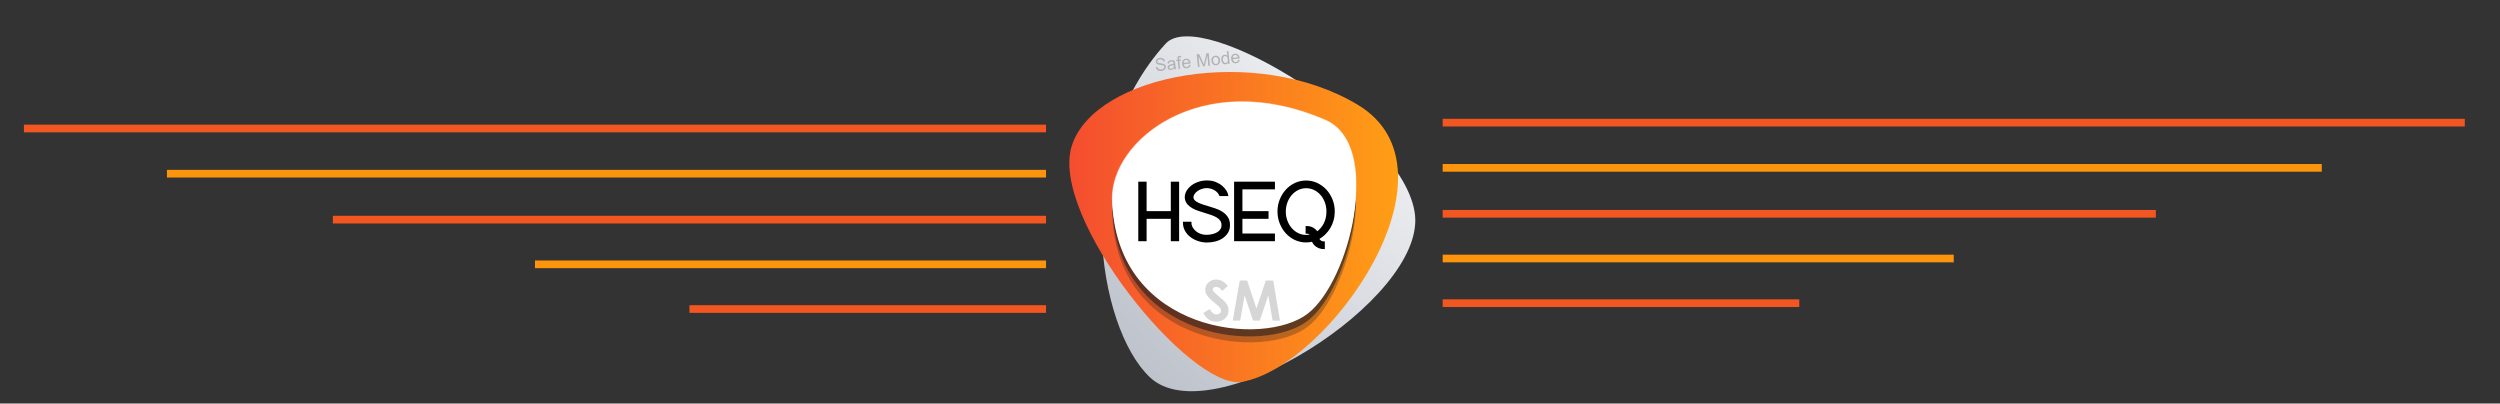 <?xml version="1.0" encoding="utf-8"?>
<!-- Generator: Adobe Illustrator 16.0.0, SVG Export Plug-In . SVG Version: 6.00 Build 0)  -->
<!DOCTYPE svg PUBLIC "-//W3C//DTD SVG 1.1//EN" "http://www.w3.org/Graphics/SVG/1.1/DTD/svg11.dtd">
<svg version="1.1" id="Capa_1" xmlns="http://www.w3.org/2000/svg" xmlns:xlink="http://www.w3.org/1999/xlink" x="0px" y="0px"
	 width="651.078px" height="105.101px" viewBox="0 0 651.078 105.101" enable-background="new 0 0 651.078 105.101"
	 xml:space="preserve">
<rect x="0" y="0" width="651.078" height="105.101" fill="#333333" stroke="none"/>
<g>
	<line fill="none" stroke="#FD950C" stroke-width="2" stroke-miterlimit="10" x1="375.719" y1="43.716" x2="604.662" y2="43.716"/>
	<line fill="none" stroke="#FD950C" stroke-width="2" stroke-miterlimit="10" x1="375.721" y1="67.32" x2="508.814" y2="67.32"/>
	<line fill="none" stroke="#FD950C" stroke-width="2" stroke-miterlimit="10" x1="272.422" y1="45.235" x2="43.479" y2="45.235"/>
	<line fill="none" stroke="#FD950C" stroke-width="2" stroke-miterlimit="10" x1="272.421" y1="68.838" x2="139.326" y2="68.838"/>
</g>
<g>
	<line fill="none" stroke="#F35620" stroke-width="2" stroke-miterlimit="10" x1="375.719" y1="31.942" x2="641.908" y2="31.942"/>
	<line fill="none" stroke="#F35620" stroke-width="2" stroke-miterlimit="10" x1="375.719" y1="55.681" x2="561.457" y2="55.681"/>
	<line fill="none" stroke="#F35620" stroke-width="2" stroke-miterlimit="10" x1="375.721" y1="78.959" x2="468.59" y2="78.959"/>
	<line fill="none" stroke="#F35620" stroke-width="2" stroke-miterlimit="10" x1="272.422" y1="33.46" x2="6.232" y2="33.46"/>
	<line fill="none" stroke="#F35620" stroke-width="2" stroke-miterlimit="10" x1="272.422" y1="57.199" x2="86.685" y2="57.199"/>
	<line fill="none" stroke="#F35620" stroke-width="2" stroke-miterlimit="10" x1="272.42" y1="80.478" x2="179.552" y2="80.478"/>
</g>
<g>
	<g>
		<linearGradient id="SVGID_1_" gradientUnits="userSpaceOnUse" x1="273.728" y1="105.107" x2="371.765" y2="0.76">
			<stop  offset="0" style="stop-color:#B1B7C2"/>
			<stop  offset="1" style="stop-color:#FFFFFF"/>
		</linearGradient>
		<path fill="url(#SVGID_1_)" d="M303.555,11.38c9.252-10.14,62.492,22.389,64.956,44.564c2.465,22.178-53.072,57.305-69.006,42.348
			C285.676,85.312,278.415,38.932,303.555,11.38z"/>
		<linearGradient id="SVGID_2_" gradientUnits="userSpaceOnUse" x1="278.488" y1="59.141" x2="364.099" y2="59.141">
			<stop  offset="0" style="stop-color:#F44D2F"/>
			<stop  offset="1" style="stop-color:#FF9E15"/>
		</linearGradient>
		<path fill="url(#SVGID_2_)" d="M323.45,99.445c-13.338,2.324-50.362-42.943-44.296-61.561
			c6.065-18.615,48.036-26.499,74.486-10.574C382.033,44.406,346.053,95.509,323.45,99.445z"/>
		<g>
			<path opacity="0.3" fill="#231F20" d="M345.142,35.621c14.944,6.447,6.405,40.871-4.491,49.397
				c-11.474,8.981-49.396,4.99-50.962-28.525C288.976,41.275,312.722,21.636,345.142,35.621z"/>
			<path opacity="0.6" fill="#231F20" d="M345.142,34.083c14.944,6.447,6.405,40.871-4.491,49.397
				c-11.474,8.98-49.396,4.99-50.962-28.524C288.976,39.736,312.722,20.099,345.142,34.083z"/>
			<path fill="#FFFFFF" d="M345.142,32.225c14.944,6.447,6.405,40.87-4.491,49.396c-11.474,8.983-49.396,4.991-50.962-28.523
				C288.976,37.877,312.722,18.24,345.142,32.225z"/>
			<path fill="#FFFFFF" d="M345.142,31.253c14.944,6.448,6.405,40.872-4.491,49.398c-11.474,8.979-49.396,4.989-50.962-28.524
				C288.976,36.906,312.722,17.269,345.142,31.253z"/>
			<g opacity="0.4">
				<path fill="#FFFFFF" d="M325.41,84.908c-8.501,0-16.972-2.715-23.247-7.455c-7.74-5.847-12.097-14.603-12.597-25.322
					c-0.232-4.944,2.13-10.395,6.479-14.953c6.57-6.885,16.559-10.833,27.407-10.833c7.046,0,14.361,1.615,21.736,4.797
					c4.301,1.854,7.01,6.201,7.833,12.568c1.621,12.565-4.468,30.909-12.294,37.035C337.346,83.392,331.763,84.908,325.41,84.908z
					 M323.453,26.589c-10.782,0-20.708,3.921-27.23,10.759c-4.305,4.509-6.643,9.894-6.413,14.772
					c1.05,22.483,18.636,32.548,35.601,32.548c6.3,0,11.829-1.5,15.168-4.112c7.772-6.082,13.816-24.318,12.203-36.813
					c-0.811-6.278-3.469-10.558-7.687-12.378C337.748,28.196,330.466,26.589,323.453,26.589z"/>
			</g>
		</g>
	</g>
	<g enable-background="new    ">
		<path stroke="#000000" stroke-width="0.5" stroke-miterlimit="10" d="M305.163,47.563h1.665v15.004h-1.665v-5.83h-6.804v5.83
			h-1.665V47.563h1.665v7.674h6.804V47.563z"/>
		<path stroke="#000000" stroke-width="0.5" stroke-miterlimit="10" d="M318.366,58.645c0-0.515-0.123-0.95-0.369-1.308
			c-0.246-0.357-0.579-0.661-0.999-0.911c-0.42-0.25-0.896-0.468-1.428-0.653c-0.531-0.186-1.082-0.364-1.653-0.536
			c-0.571-0.172-1.138-0.35-1.701-0.536c-0.563-0.186-1.079-0.411-1.546-0.675c-0.468-0.264-0.868-0.579-1.201-0.943
			c-0.333-0.364-0.547-0.811-0.643-1.34c-0.08-0.6,0.02-1.171,0.297-1.714c0.277-0.543,0.674-1.021,1.189-1.437
			c0.515-0.414,1.122-0.743,1.82-0.986c0.698-0.243,1.427-0.364,2.189-0.364c0.84,0,1.582,0.132,2.224,0.396
			c0.642,0.265,1.181,0.586,1.618,0.965c0.436,0.378,0.777,0.771,1.023,1.179c0.246,0.407,0.392,0.754,0.44,1.039h-1.855
			c-0.301-0.657-0.773-1.164-1.416-1.521c-0.643-0.357-1.32-0.543-2.034-0.558c-0.46-0.014-0.924,0.058-1.392,0.215
			s-0.888,0.372-1.261,0.643c-0.373,0.272-0.663,0.583-0.868,0.933c-0.207,0.35-0.278,0.718-0.214,1.104
			c0.063,0.3,0.218,0.561,0.464,0.782c0.246,0.222,0.547,0.418,0.904,0.589c0.356,0.172,0.75,0.329,1.178,0.472
			c0.428,0.143,0.872,0.278,1.332,0.407c0.65,0.2,1.308,0.411,1.974,0.632c0.667,0.222,1.269,0.508,1.809,0.857
			c0.539,0.351,0.979,0.787,1.32,1.308c0.341,0.521,0.512,1.175,0.512,1.961c0,0.686-0.159,1.293-0.476,1.822
			c-0.317,0.529-0.738,0.975-1.261,1.339c-0.523,0.365-1.134,0.64-1.832,0.826c-0.698,0.185-1.428,0.278-2.188,0.278
			c-0.762,0-1.503-0.122-2.225-0.365c-0.722-0.243-1.364-0.579-1.927-1.007c-0.563-0.429-1.011-0.943-1.344-1.543
			s-0.5-1.265-0.5-1.993h1.713c0,0.458,0.115,0.897,0.345,1.318c0.23,0.422,0.539,0.79,0.928,1.104
			c0.389,0.315,0.84,0.562,1.356,0.74c0.515,0.178,1.066,0.261,1.653,0.246c0.523-0.014,1.03-0.082,1.522-0.204
			c0.491-0.121,0.923-0.292,1.296-0.515c0.373-0.221,0.67-0.503,0.892-0.846C318.254,59.502,318.366,59.103,318.366,58.645z"/>
		<path stroke="#000000" stroke-width="0.5" stroke-miterlimit="10" d="M321.648,47.563h10.134v1.501h-8.469v6.173h6.804v1.5h-6.804
			v4.33h8.469v1.5h-10.134V47.563z"/>
		<path stroke="#000000" stroke-width="0.5" stroke-miterlimit="10" d="M332.948,55.087c0-1.085,0.19-2.104,0.57-3.054
			s0.895-1.779,1.544-2.486c0.648-0.708,1.409-1.265,2.28-1.672c0.871-0.407,1.805-0.611,2.803-0.611
			c0.997,0,1.931,0.204,2.802,0.611c0.871,0.407,1.635,0.964,2.292,1.672c0.657,0.707,1.175,1.536,1.556,2.486
			c0.38,0.95,0.57,1.969,0.57,3.054c0,0.771-0.1,1.511-0.297,2.218s-0.475,1.361-0.831,1.961c-0.356,0.601-0.784,1.144-1.283,1.629
			s-1.041,0.886-1.627,1.2l0.024,0.085c0.063,0.214,0.197,0.408,0.403,0.579c0.285,0.243,0.625,0.364,1.021,0.364v1.5
			c-0.427,0-0.828-0.071-1.199-0.214c-0.372-0.143-0.697-0.339-0.974-0.589c-0.277-0.25-0.495-0.546-0.653-0.889
			c-0.047-0.086-0.087-0.171-0.118-0.257c-0.27,0.071-0.547,0.125-0.832,0.161c-0.285,0.036-0.57,0.054-0.855,0.054
			c-0.998,0-1.932-0.204-2.803-0.611c-0.871-0.407-1.631-0.964-2.28-1.672c-0.649-0.708-1.164-1.536-1.544-2.486
			C333.138,57.17,332.948,56.158,332.948,55.087z M334.613,55.098c0,0.884,0.146,1.712,0.44,2.482
			c0.293,0.771,0.689,1.441,1.189,2.012c0.5,0.571,1.086,1.02,1.76,1.348c0.674,0.329,1.392,0.492,2.153,0.492
			c0.476,0,0.928-0.064,1.356-0.193v-0.042c-0.063-0.085-0.135-0.164-0.214-0.235c-0.286-0.242-0.627-0.364-1.023-0.364v-1.498
			c0.428,0,0.829,0.072,1.201,0.214s0.693,0.343,0.963,0.599c0.222,0.2,0.404,0.42,0.547,0.663c0.825-0.542,1.482-1.294,1.975-2.257
			c0.491-0.963,0.737-2.036,0.737-3.22c0-0.884-0.143-1.712-0.428-2.482c-0.286-0.771-0.678-1.441-1.178-2.011
			c-0.5-0.571-1.086-1.02-1.76-1.348c-0.674-0.328-1.4-0.493-2.177-0.493c-0.761,0-1.479,0.165-2.153,0.493
			c-0.674,0.329-1.261,0.777-1.76,1.348c-0.5,0.57-0.896,1.241-1.189,2.011C334.76,53.386,334.613,54.213,334.613,55.098z"/>
	</g>
	<g>
		<path fill="#D6D6D6" d="M319.766,74.477l-1.471,1.298c-0.516-0.721-1.043-1.081-1.577-1.081c-0.261,0-0.472,0.069-0.64,0.211
			c-0.167,0.137-0.248,0.298-0.248,0.472c0,0.174,0.062,0.342,0.18,0.497c0.162,0.211,0.646,0.658,1.459,1.341
			c0.751,0.64,1.21,1.037,1.372,1.205c0.403,0.409,0.689,0.794,0.856,1.167c0.167,0.372,0.254,0.776,0.254,1.217
			c0,0.855-0.298,1.563-0.887,2.123c-0.59,0.559-1.366,0.838-2.316,0.838c-0.745,0-1.391-0.18-1.943-0.546
			c-0.553-0.366-1.024-0.938-1.416-1.72l1.67-1.006c0.503,0.925,1.08,1.385,1.732,1.385c0.342,0,0.627-0.1,0.863-0.298
			c0.236-0.199,0.348-0.429,0.348-0.689c0-0.236-0.087-0.472-0.26-0.708c-0.174-0.236-0.559-0.596-1.161-1.087
			c-1.142-0.931-1.875-1.645-2.21-2.147c-0.329-0.503-0.497-1.006-0.497-1.509c0-0.726,0.273-1.347,0.826-1.861
			c0.552-0.516,1.235-0.776,2.042-0.776c0.521,0,1.018,0.118,1.49,0.36C318.704,73.403,319.214,73.837,319.766,74.477z"/>
		<path fill="#D6D6D6" d="M322.857,73.062h1.937l2.421,7.282l2.44-7.282h1.937l1.75,10.442h-1.924l-1.118-6.593l-2.216,6.592h-1.75
			l-2.197-6.598l-1.148,6.592h-1.937L322.857,73.062z"/>
	</g>
	<g>
		<g>
			<path fill="#B2B2B2" d="M301.013,17.499l0.406-0.077c0.038,0.165,0.093,0.292,0.18,0.389c0.087,0.097,0.2,0.169,0.359,0.223
				c0.159,0.047,0.33,0.064,0.517,0.045c0.167-0.018,0.31-0.06,0.43-0.122c0.12-0.062,0.21-0.141,0.264-0.23
				c0.054-0.09,0.072-0.19,0.061-0.294s-0.048-0.192-0.118-0.262c-0.071-0.07-0.175-0.123-0.319-0.164
				c-0.093-0.025-0.294-0.061-0.6-0.1s-0.528-0.086-0.653-0.144c-0.168-0.067-0.29-0.159-0.386-0.269
				c-0.089-0.117-0.145-0.245-0.16-0.398c-0.017-0.166,0.016-0.324,0.091-0.479c0.082-0.156,0.203-0.281,0.376-0.369
				c0.173-0.095,0.371-0.15,0.593-0.173c0.243-0.025,0.463-0.006,0.658,0.051c0.195,0.057,0.346,0.162,0.466,0.303
				c0.113,0.143,0.187,0.311,0.213,0.505l-0.413,0.077c-0.042-0.206-0.135-0.358-0.278-0.448c-0.143-0.091-0.336-0.127-0.593-0.101
				c-0.264,0.028-0.453,0.096-0.561,0.205c-0.108,0.11-0.159,0.234-0.145,0.366c0.012,0.119,0.064,0.211,0.155,0.279
				c0.091,0.068,0.321,0.122,0.677,0.169c0.363,0.047,0.613,0.091,0.751,0.134c0.204,0.07,0.354,0.167,0.458,0.289
				c0.104,0.13,0.169,0.278,0.187,0.451c0.018,0.174-0.014,0.346-0.102,0.51c-0.082,0.162-0.215,0.302-0.394,0.405
				c-0.179,0.103-0.382,0.172-0.619,0.197c-0.299,0.031-0.553,0.015-0.764-0.055c-0.21-0.063-0.383-0.178-0.512-0.341
				C301.119,17.91,301.042,17.713,301.013,17.499z"/>
			<path fill="#B2B2B2" d="M305.807,17.771c-0.14,0.14-0.27,0.245-0.403,0.314c-0.133,0.07-0.277,0.106-0.437,0.123
				c-0.264,0.027-0.472-0.015-0.624-0.132c-0.152-0.111-0.238-0.271-0.259-0.472c-0.012-0.119,0.005-0.226,0.043-0.328
				c0.045-0.103,0.107-0.186,0.185-0.25c0.078-0.064,0.17-0.123,0.278-0.162c0.075-0.029,0.198-0.063,0.355-0.1
				c0.322-0.075,0.561-0.142,0.708-0.213c-0.006-0.056-0.009-0.091-0.011-0.104c-0.018-0.167-0.063-0.274-0.147-0.335
				c-0.114-0.08-0.271-0.112-0.473-0.092c-0.188,0.02-0.33,0.069-0.414,0.141c-0.083,0.079-0.14,0.204-0.165,0.375l-0.402-0.015
				c0.018-0.171,0.066-0.315,0.139-0.429c0.072-0.112,0.183-0.201,0.33-0.279c0.146-0.078,0.324-0.118,0.533-0.139
				c0.201-0.021,0.37-0.017,0.5,0.019c0.13,0.036,0.234,0.088,0.296,0.152c0.07,0.063,0.122,0.156,0.154,0.265
				c0.021,0.068,0.041,0.192,0.06,0.373l0.056,0.542c0.039,0.375,0.07,0.61,0.101,0.712c0.024,0.096,0.069,0.19,0.133,0.274
				l-0.431,0.044C305.864,17.982,305.833,17.888,305.807,17.771z M305.68,16.879c-0.14,0.078-0.356,0.149-0.644,0.221
				c-0.165,0.038-0.28,0.078-0.346,0.12c-0.067,0.034-0.117,0.089-0.146,0.148c-0.029,0.059-0.042,0.131-0.035,0.2
				c0.011,0.104,0.062,0.19,0.152,0.258c0.091,0.061,0.213,0.09,0.373,0.074c0.152-0.016,0.288-0.064,0.406-0.147
				c0.111-0.082,0.192-0.181,0.235-0.305c0.033-0.095,0.039-0.236,0.021-0.409L305.68,16.879L305.68,16.879z"/>
			<path fill="#B2B2B2" d="M306.935,17.957l-0.213-2.069l-0.354,0.037l-0.032-0.313l0.354-0.036l-0.026-0.257
				c-0.017-0.16-0.015-0.279,0.005-0.359c0.031-0.108,0.084-0.198,0.182-0.278c0.091-0.073,0.227-0.122,0.4-0.14
				c0.111-0.011,0.237-0.01,0.379,0.002l-0.026,0.361c-0.085-0.005-0.162-0.004-0.238,0.004c-0.125,0.012-0.206,0.049-0.25,0.103
				c-0.043,0.061-0.061,0.16-0.046,0.299l0.022,0.223l0.466-0.048l0.032,0.313l-0.465,0.048l0.213,2.07L306.935,17.957
				L306.935,17.957z"/>
			<path fill="#B2B2B2" d="M309.667,16.896l0.422,0.006c-0.037,0.25-0.143,0.45-0.31,0.607c-0.167,0.151-0.382,0.243-0.66,0.272
				c-0.347,0.035-0.636-0.04-0.859-0.235c-0.224-0.194-0.358-0.482-0.398-0.871c-0.042-0.402,0.03-0.726,0.216-0.962
				c0.186-0.237,0.438-0.382,0.771-0.417c0.32-0.032,0.588,0.052,0.812,0.247c0.223,0.194,0.359,0.49,0.4,0.885
				c0.002,0.021,0.006,0.063,0.011,0.112l-1.778,0.183c0.041,0.263,0.138,0.456,0.284,0.582c0.146,0.125,0.32,0.177,0.521,0.157
				c0.146-0.015,0.273-0.07,0.37-0.157C309.553,17.21,309.624,17.077,309.667,16.896z M308.274,16.381l1.333-0.138
				c-0.042-0.199-0.106-0.347-0.199-0.436c-0.148-0.14-0.323-0.206-0.524-0.185c-0.188,0.019-0.334,0.097-0.446,0.235
				C308.319,15.997,308.267,16.171,308.274,16.381z"/>
			<path fill="#B2B2B2" d="M311.983,17.438l-0.338-3.291l0.652-0.068l1.018,2.247c0.091,0.208,0.165,0.37,0.21,0.47
				c0.022-0.122,0.066-0.309,0.119-0.545l0.549-2.373l0.583-0.06l0.339,3.298l-0.417,0.043l-0.283-2.75l-0.668,2.848l-0.396,0.041
				l-1.239-2.701l0.288,2.798L311.983,17.438z"/>
			<path fill="#B2B2B2" d="M315.5,15.869c-0.046-0.444,0.045-0.784,0.268-1.017c0.19-0.195,0.424-0.31,0.722-0.341
				c0.327-0.034,0.608,0.043,0.839,0.236s0.365,0.481,0.404,0.857c0.031,0.306,0.007,0.553-0.065,0.736s-0.197,0.336-0.36,0.452
				c-0.164,0.115-0.354,0.183-0.562,0.205c-0.333,0.035-0.615-0.042-0.838-0.236C315.677,16.574,315.542,16.272,315.5,15.869z
				 M315.917,15.826c0.032,0.306,0.125,0.528,0.272,0.667c0.147,0.14,0.322,0.199,0.524,0.178c0.201-0.021,0.36-0.114,0.477-0.281
				c0.116-0.166,0.162-0.402,0.129-0.715c-0.03-0.292-0.123-0.514-0.27-0.646c-0.148-0.139-0.322-0.198-0.524-0.178
				c-0.201,0.021-0.36,0.114-0.477,0.28C315.924,15.285,315.885,15.521,315.917,15.826z"/>
			<path fill="#B2B2B2" d="M319.873,16.627l-0.031-0.299c-0.129,0.252-0.339,0.393-0.63,0.423c-0.188,0.019-0.367-0.019-0.538-0.106
				c-0.17-0.088-0.311-0.221-0.413-0.4c-0.103-0.179-0.173-0.389-0.198-0.632c-0.024-0.236-0.005-0.455,0.052-0.658
				c0.056-0.203,0.167-0.361,0.308-0.481c0.149-0.121,0.318-0.187,0.52-0.208c0.146-0.015,0.273,0,0.391,0.051
				c0.118,0.051,0.216,0.118,0.295,0.208l-0.121-1.181l0.403-0.041l0.337,3.285L319.873,16.627L319.873,16.627z M318.473,15.57
				c0.032,0.306,0.118,0.528,0.265,0.667c0.147,0.14,0.301,0.201,0.482,0.182c0.174-0.018,0.319-0.103,0.43-0.261
				c0.11-0.159,0.149-0.388,0.12-0.68c-0.034-0.326-0.121-0.556-0.261-0.696s-0.301-0.201-0.489-0.181
				c-0.18,0.018-0.318,0.11-0.428,0.269C318.479,15.015,318.44,15.251,318.473,15.57z"/>
			<path fill="#B2B2B2" d="M322.439,15.584l0.422,0.005c-0.038,0.25-0.144,0.45-0.31,0.607c-0.167,0.15-0.382,0.243-0.66,0.271
				c-0.347,0.036-0.635-0.04-0.859-0.234c-0.223-0.194-0.358-0.483-0.398-0.872c-0.041-0.403,0.031-0.726,0.217-0.962
				c0.185-0.244,0.438-0.382,0.771-0.417c0.32-0.033,0.588,0.052,0.812,0.247c0.224,0.194,0.359,0.489,0.4,0.885
				c0.002,0.021,0.006,0.063,0.011,0.111l-1.777,0.183c0.041,0.262,0.138,0.456,0.284,0.582c0.146,0.125,0.32,0.177,0.522,0.156
				c0.146-0.015,0.273-0.07,0.37-0.157C322.325,15.897,322.395,15.764,322.439,15.584z M321.046,15.067l1.333-0.137
				c-0.042-0.2-0.106-0.347-0.199-0.436c-0.147-0.139-0.323-0.205-0.524-0.184c-0.188,0.019-0.334,0.097-0.446,0.235
				C321.09,14.684,321.038,14.857,321.046,15.067z"/>
		</g>
	</g>
</g>
</svg>
